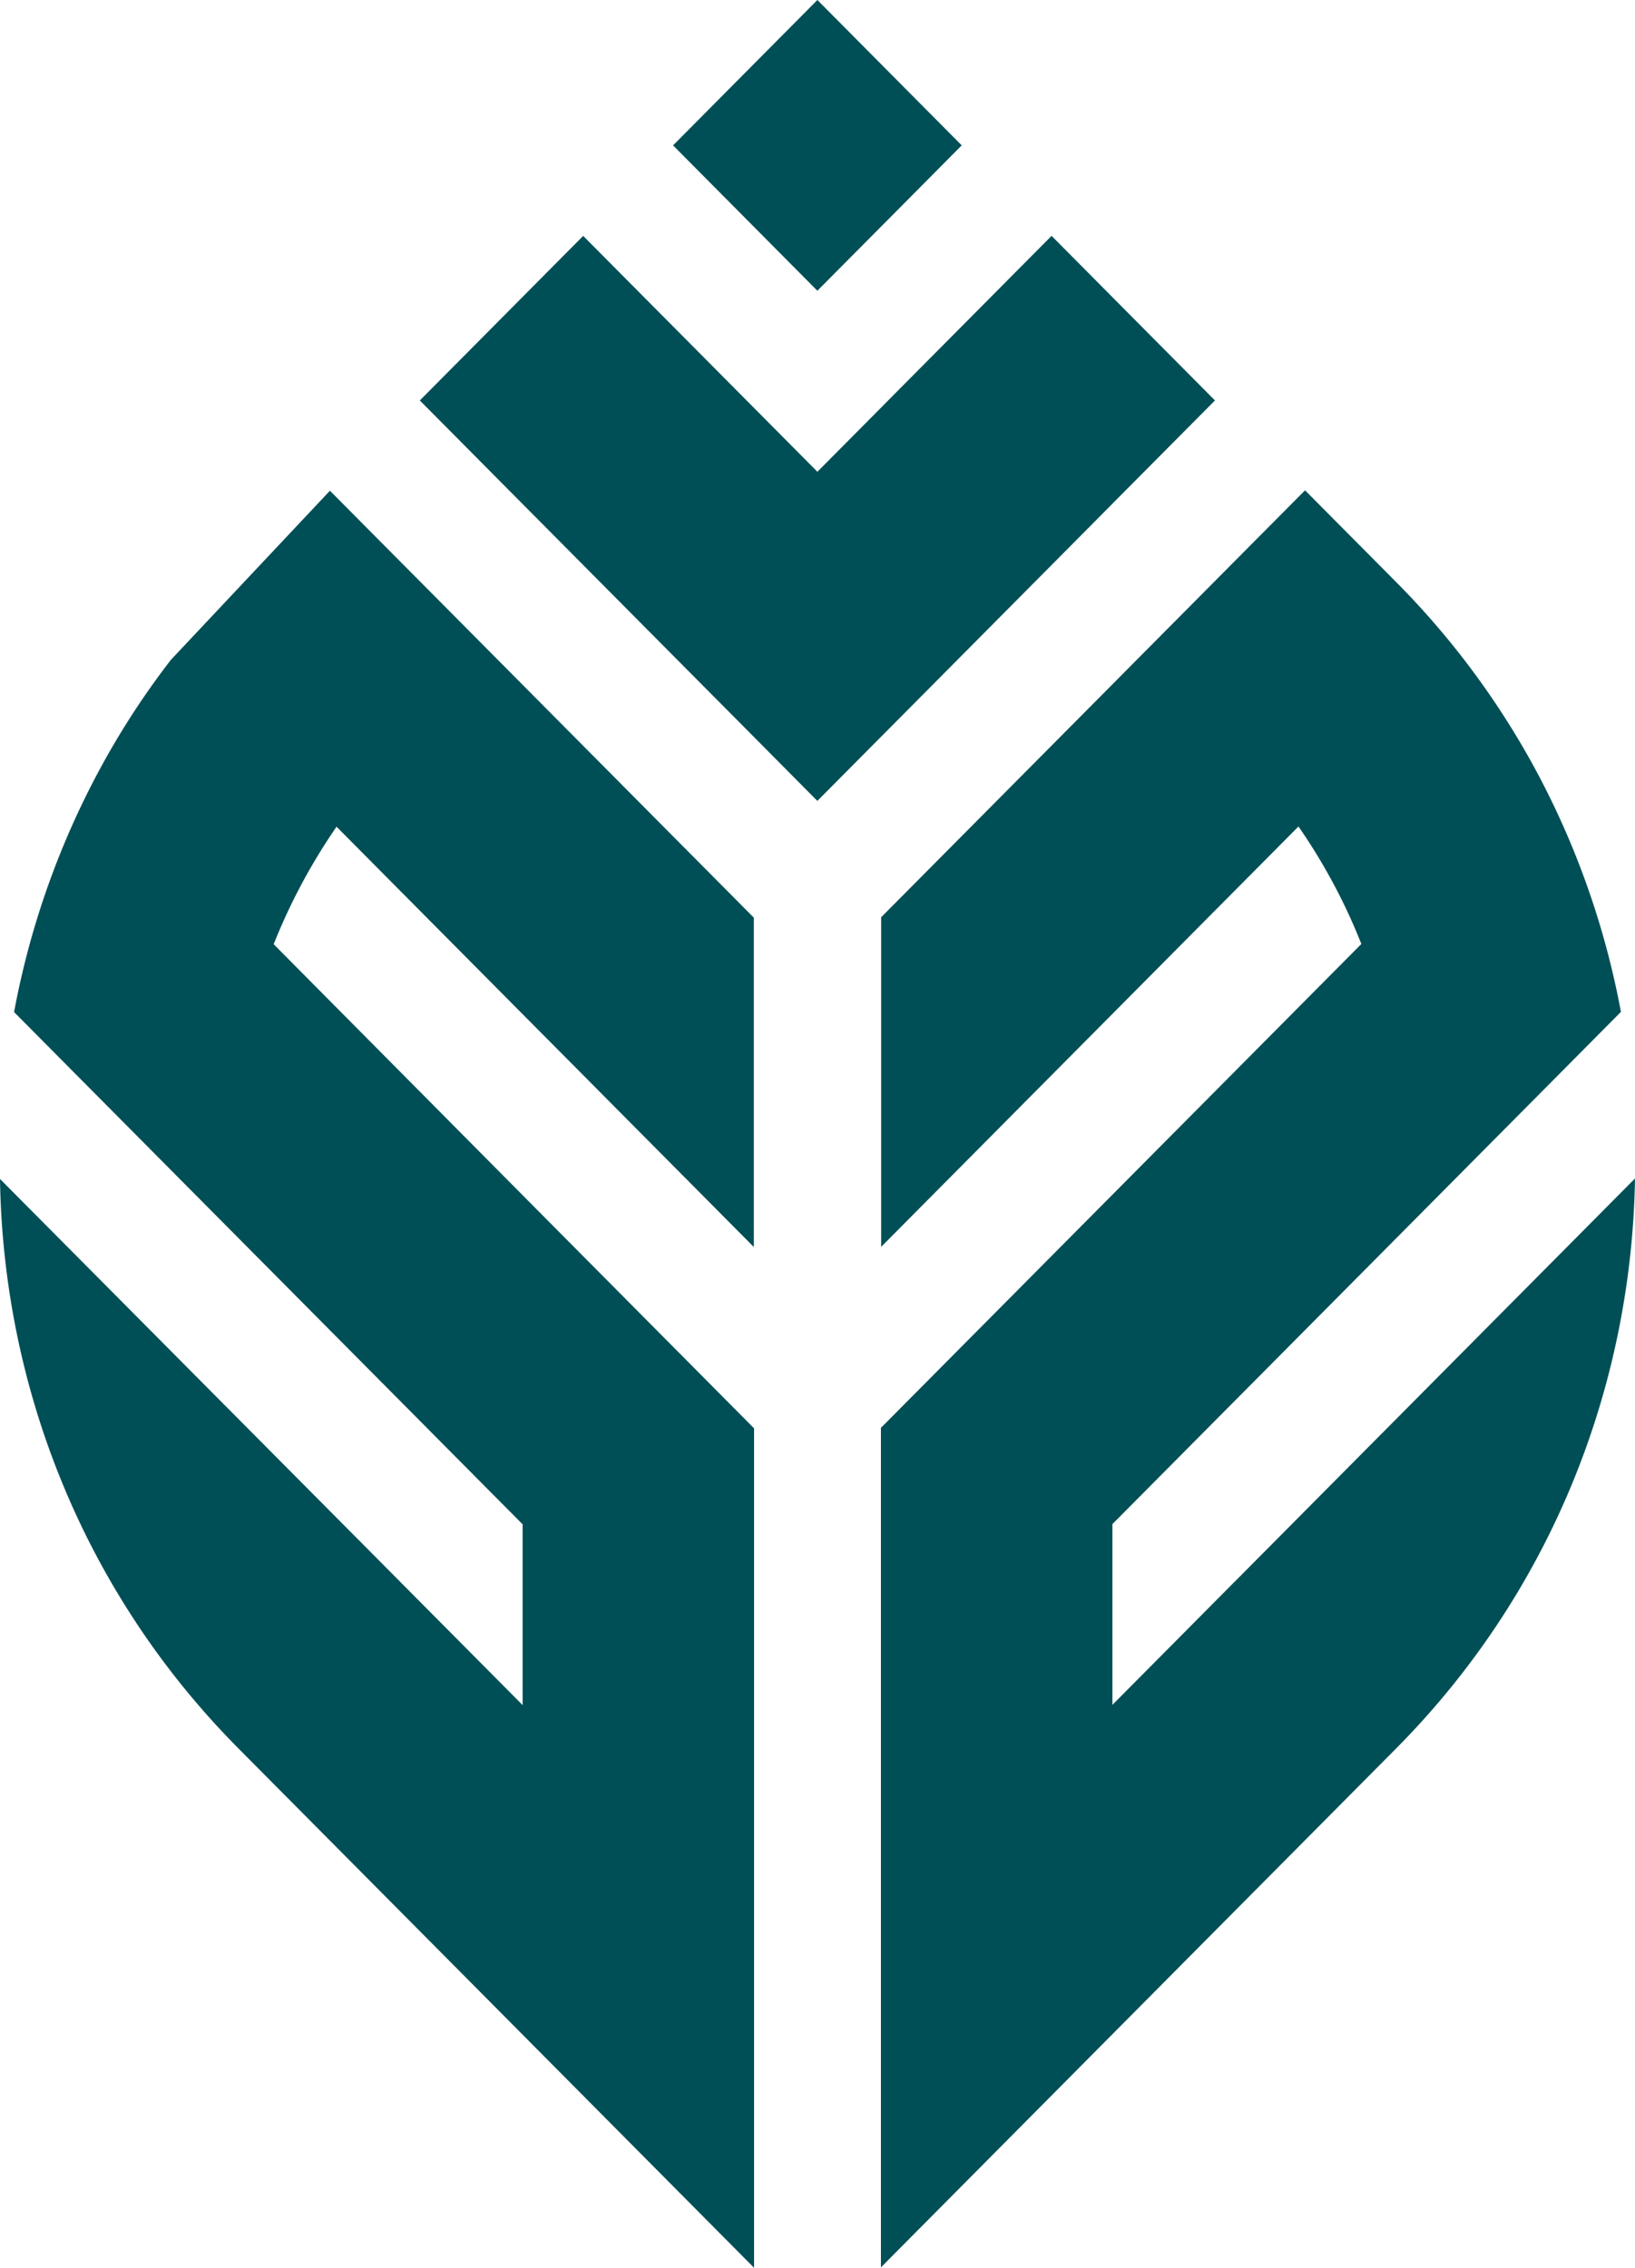 <svg xmlns="http://www.w3.org/2000/svg" width="975" height="1352"><path fill="#004F56" fill-rule="nonzero" d="m487.435 0-86.069 86.665 48.175 48.52 37.875 38.145 37.913-38.145 48.174-48.52L487.435 0ZM663.21 300.453l61.31-61.714-61.31-61.733-36.122-36.39-97.58 98.253-4.18 4.236-37.893 38.145-37.876-38.145-4.216-4.236-97.58-98.235-36.122 36.39-61.29 61.715 61.29 61.732 36.14 36.39 101.76 102.453 37.875 38.163 37.913-38.163 101.76-102.452 36.12-36.39v-.02ZM525.329 743.48l137.88-138.862 111.108-111.877a345.75 345.75 0 0 1 37.502 70.038l-148.61 149.629-137.88 138.843v500.505l137.88-138.842 169.432-170.605 1.082-1.101c92.17-93.477 139.243-215.71 141.277-338.616L736.162 943.104s-.69.542-.952.933l-71.851 72.37v-107.77l171.465-172.64 131.78-132.721a494.676 494.676 0 0 0-51.141-144.852 491.185 491.185 0 0 0-42.353-65.13 492.506 492.506 0 0 0-40.338-46.075l-54.537-54.903-97.562 98.235L663.36 408l-137.9 138.843v196.376l-.13.262ZM200.553 492.724 311.64 604.6l137.9 138.843v-196.34L311.66 408.262l-17.333-17.449-97.58-98.253-94.857 100.847a478.01 478.01 0 0 0-42.353 65.13A494.676 494.676 0 0 0 8.396 603.387L140.195 736.11 311.66 908.767v107.771l-71.87-72.351c-.261-.262-.672-.56-.933-.952L0 702.873c1.903 122.905 48.995 245.14 141.277 338.597l170.513 171.687L449.671 1352V851.532l-137.88-138.843L163.2 562.929a352.599 352.599 0 0 1 37.483-70.037l-.13-.13v-.038Z"/></svg>
